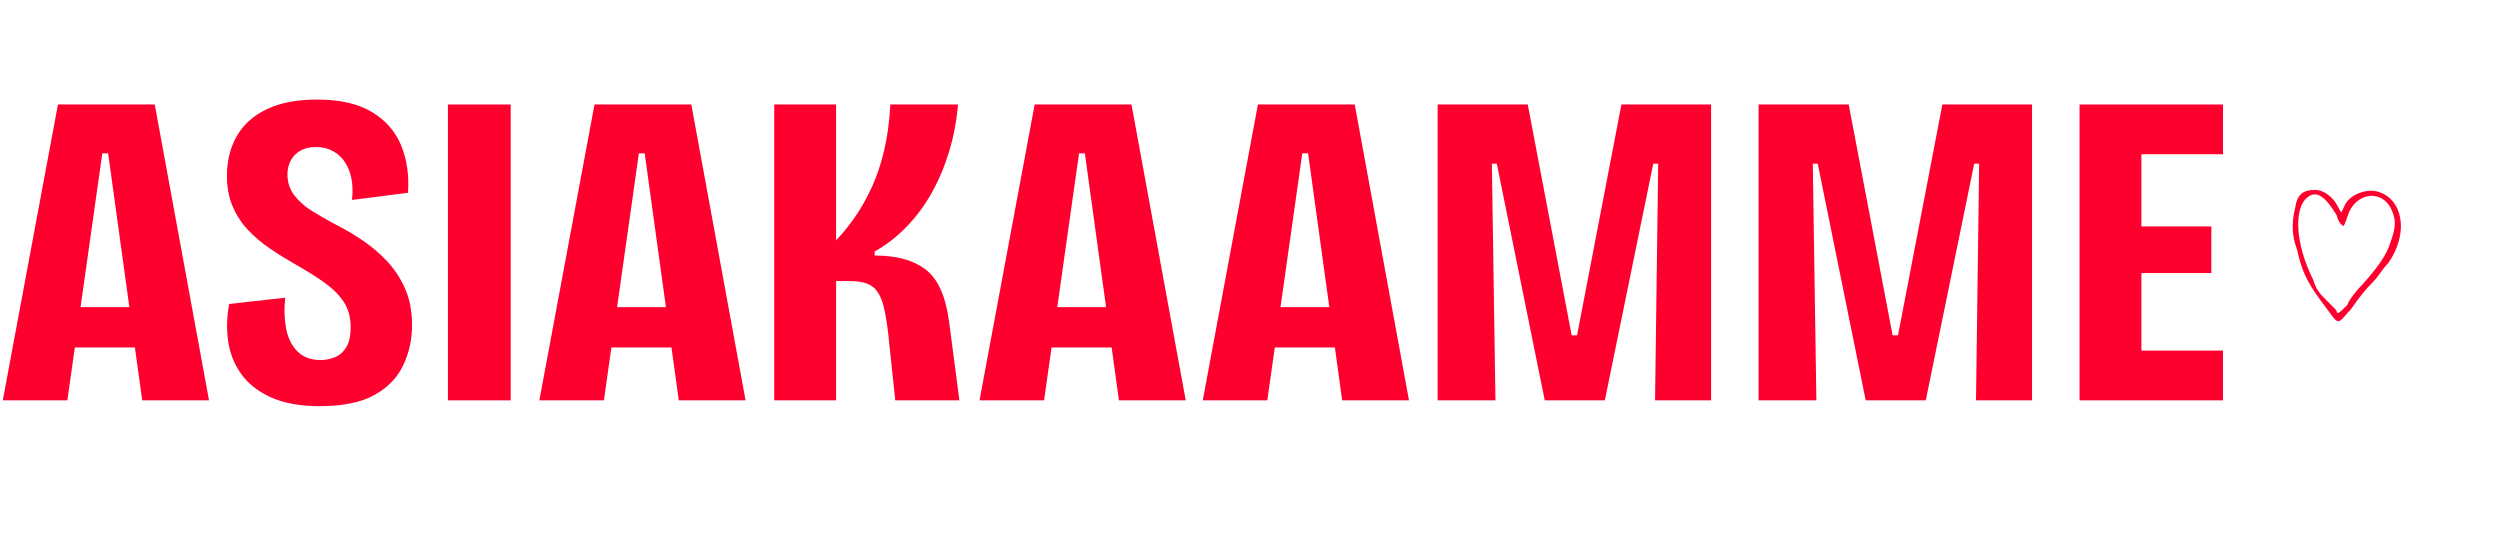 <?xml version="1.0" encoding="UTF-8"?>
<svg id="Layer_1" xmlns="http://www.w3.org/2000/svg" viewBox="0 0 1124.01 240">
  <defs>
    <style>
      .cls-1 {
        fill: #ff002e;
      }
    </style>
  </defs>
  <g>
    <path class="cls-1" d="M1.26,180L26.05,46.98h43.53l24.39,133.02h-30.03l-15.32-111.05h-2.62l-15.72,111.05H1.26ZM23.03,156.22v-18.14h50.59v18.14H23.03Z"/>
    <path class="cls-1" d="M143.95,182.62c-9,0-16.43-1.34-22.27-4.03-5.84-2.69-10.31-6.25-13.4-10.68-3.09-4.43-5.01-9.37-5.74-14.81-.74-5.44-.57-10.92.5-16.43l25.19-2.82c-.54,4.97-.4,9.57.4,13.81s2.48,7.66,5.04,10.28c2.55,2.62,6.05,3.93,10.48,3.93,2.28,0,4.47-.43,6.55-1.31,2.08-.87,3.76-2.38,5.04-4.54,1.28-2.15,1.91-5.1,1.91-8.87,0-4.43-1.01-8.19-3.02-11.29-2.02-3.09-4.84-5.95-8.46-8.57-3.63-2.62-7.93-5.34-12.9-8.16-4.03-2.28-7.9-4.67-11.59-7.16-3.7-2.48-7.02-5.27-9.98-8.36-2.96-3.09-5.31-6.65-7.05-10.68-1.75-4.03-2.62-8.67-2.62-13.91,0-6.72,1.48-12.66,4.43-17.84,2.95-5.17,7.46-9.2,13.5-12.09,6.05-2.89,13.57-4.33,22.57-4.33,10.21,0,18.41,1.85,24.59,5.54,6.18,3.7,10.58,8.7,13.2,15.01,2.62,6.32,3.66,13.44,3.12,21.36l-25.19,3.22c.4-3.36.33-6.48-.2-9.37-.54-2.89-1.51-5.41-2.92-7.56-1.41-2.15-3.22-3.83-5.44-5.04-2.22-1.21-4.74-1.81-7.56-1.81s-4.97.5-6.85,1.51c-1.88,1.01-3.36,2.45-4.43,4.33-1.08,1.88-1.61,4.03-1.61,6.45,0,3.63,1.04,6.79,3.12,9.47,2.08,2.69,4.7,5.01,7.86,6.95,3.16,1.95,6.35,3.8,9.57,5.54,4.3,2.15,8.53,4.6,12.7,7.36,4.16,2.76,7.96,5.95,11.39,9.57,3.43,3.63,6.18,7.79,8.26,12.5,2.08,4.7,3.12,10.21,3.12,16.53s-1.34,12.46-4.03,18.04c-2.69,5.58-7.02,10.01-13,13.3-5.98,3.29-14.08,4.94-24.29,4.94Z"/>
    <path class="cls-1" d="M201.39,180V46.98h28.22v133.02h-28.22Z"/>
    <path class="cls-1" d="M242.5,180l24.79-133.02h43.53l24.39,133.02h-30.03l-15.32-111.05h-2.62l-15.72,111.05h-29.02ZM264.26,156.22v-18.14h50.59v18.14h-50.59Z"/>
    <path class="cls-1" d="M348.1,180V46.98h27.81v61.07c3.09-3.22,6.01-6.85,8.77-10.88,2.75-4.03,5.24-8.5,7.46-13.4,2.22-4.9,4.03-10.38,5.44-16.43s2.32-12.83,2.72-20.36h30.43c-.67,7.66-2.05,14.85-4.13,21.56-2.08,6.72-4.7,12.87-7.86,18.44-3.16,5.58-6.89,10.58-11.19,15.01-4.3,4.43-9.07,8.13-14.31,11.08v1.81c4.57,0,8.73.47,12.5,1.41,3.76.94,7.09,2.45,9.98,4.54,2.89,2.08,5.24,5.07,7.05,8.97,1.81,3.9,3.12,8.8,3.93,14.71l4.64,35.47h-28.82l-2.62-24.59c-.67-7.52-1.55-13.4-2.62-17.63-1.08-4.23-2.72-7.19-4.94-8.87-2.22-1.68-5.61-2.52-10.18-2.52h-6.25v53.61h-27.81Z"/>
    <path class="cls-1" d="M440.4,180l24.79-133.02h43.53l24.39,133.02h-30.03l-15.32-111.05h-2.62l-15.72,111.05h-29.02ZM462.17,156.22v-18.14h50.59v18.14h-50.59Z"/>
    <path class="cls-1" d="M540.77,180l24.79-133.02h43.53l24.39,133.02h-30.03l-15.32-111.05h-2.62l-15.72,111.05h-29.02ZM562.53,156.22v-18.14h50.59v18.14h-50.59Z"/>
    <path class="cls-1" d="M646.37,180V46.98h40.51l19.75,103.79h2.42l19.95-103.79h40.31v133.02h-25.19l1.41-106.41h-2.22l-21.77,106.41h-27.01l-21.56-106.41h-2.22l1.61,106.41h-26Z"/>
    <path class="cls-1" d="M790.67,180V46.98h40.51l19.75,103.79h2.42l19.95-103.79h40.31v133.02h-25.19l1.41-106.41h-2.22l-21.77,106.41h-27.01l-21.57-106.41h-2.22l1.61,106.41h-26Z"/>
    <path class="cls-1" d="M934.97,180V46.98h27.81v133.02h-27.81ZM952.91,69.35v-22.37h46.56v22.37h-46.56ZM952.91,122.76v-20.96h41.32v20.96h-41.32ZM952.91,180v-22.37h46.56v22.37h-46.56Z"/>
  </g>
  <path class="cls-1" d="M1045.84,138.43c.43.57.83,1.12,1.21,1.63,2.39,3.24,3.27,4.35,4.29,4.35.87,0,1.64-.88,3.04-2.48.69-.8,1.48-1.7,2.39-2.6l.95-1.31c3.41-4.78,5.12-7.18,9.56-11.63.77-.77,1.65-1.98,2.68-3.38,1.17-1.6,2.5-3.42,3.79-4.71l.09-.11c5.23-7.6,6.93-16.2,4.56-23.01-1.55-4.46-4.76-7.63-9.05-8.95-6.06-1.73-13.73,1.7-15.52,6.93l-1.2,2.39c-.44-.57-1-1.7-1.37-2.44-2.35-4.69-6.44-7.72-10.43-7.72-5.56,0-8.05,2.22-8.88,7.93-1.76,7.05-1.51,12.73.83,18.98,2.51,11.69,6.02,16.73,13.07,26.13ZM1041.62,129.78c-.55-1.03-1.03-2.24-1.6-3.96-8.09-16.17-8.89-32.34-2.43-37.19,4.04-3.23,8.09,0,12.94,8.09.81,3.23,2.43,4.85,3.23,4.85,0,0,.81-1.62,1.62-4.04,3.23-11.32,16.17-12.94,20.21-2.43,1.62,4.04,1.62,7.28-.81,13.74-1.62,5.66-5.66,11.32-12.94,19.4-2.43,2.43-5.66,6.47-6.47,8.89-3.23,3.23-4.85,4.85-4.85,2.43l-4.04-4.04c-1.48-1.48-2.52-2.52-3.33-3.49-.54-.76-1.05-1.51-1.54-2.25Z"/>
</svg>